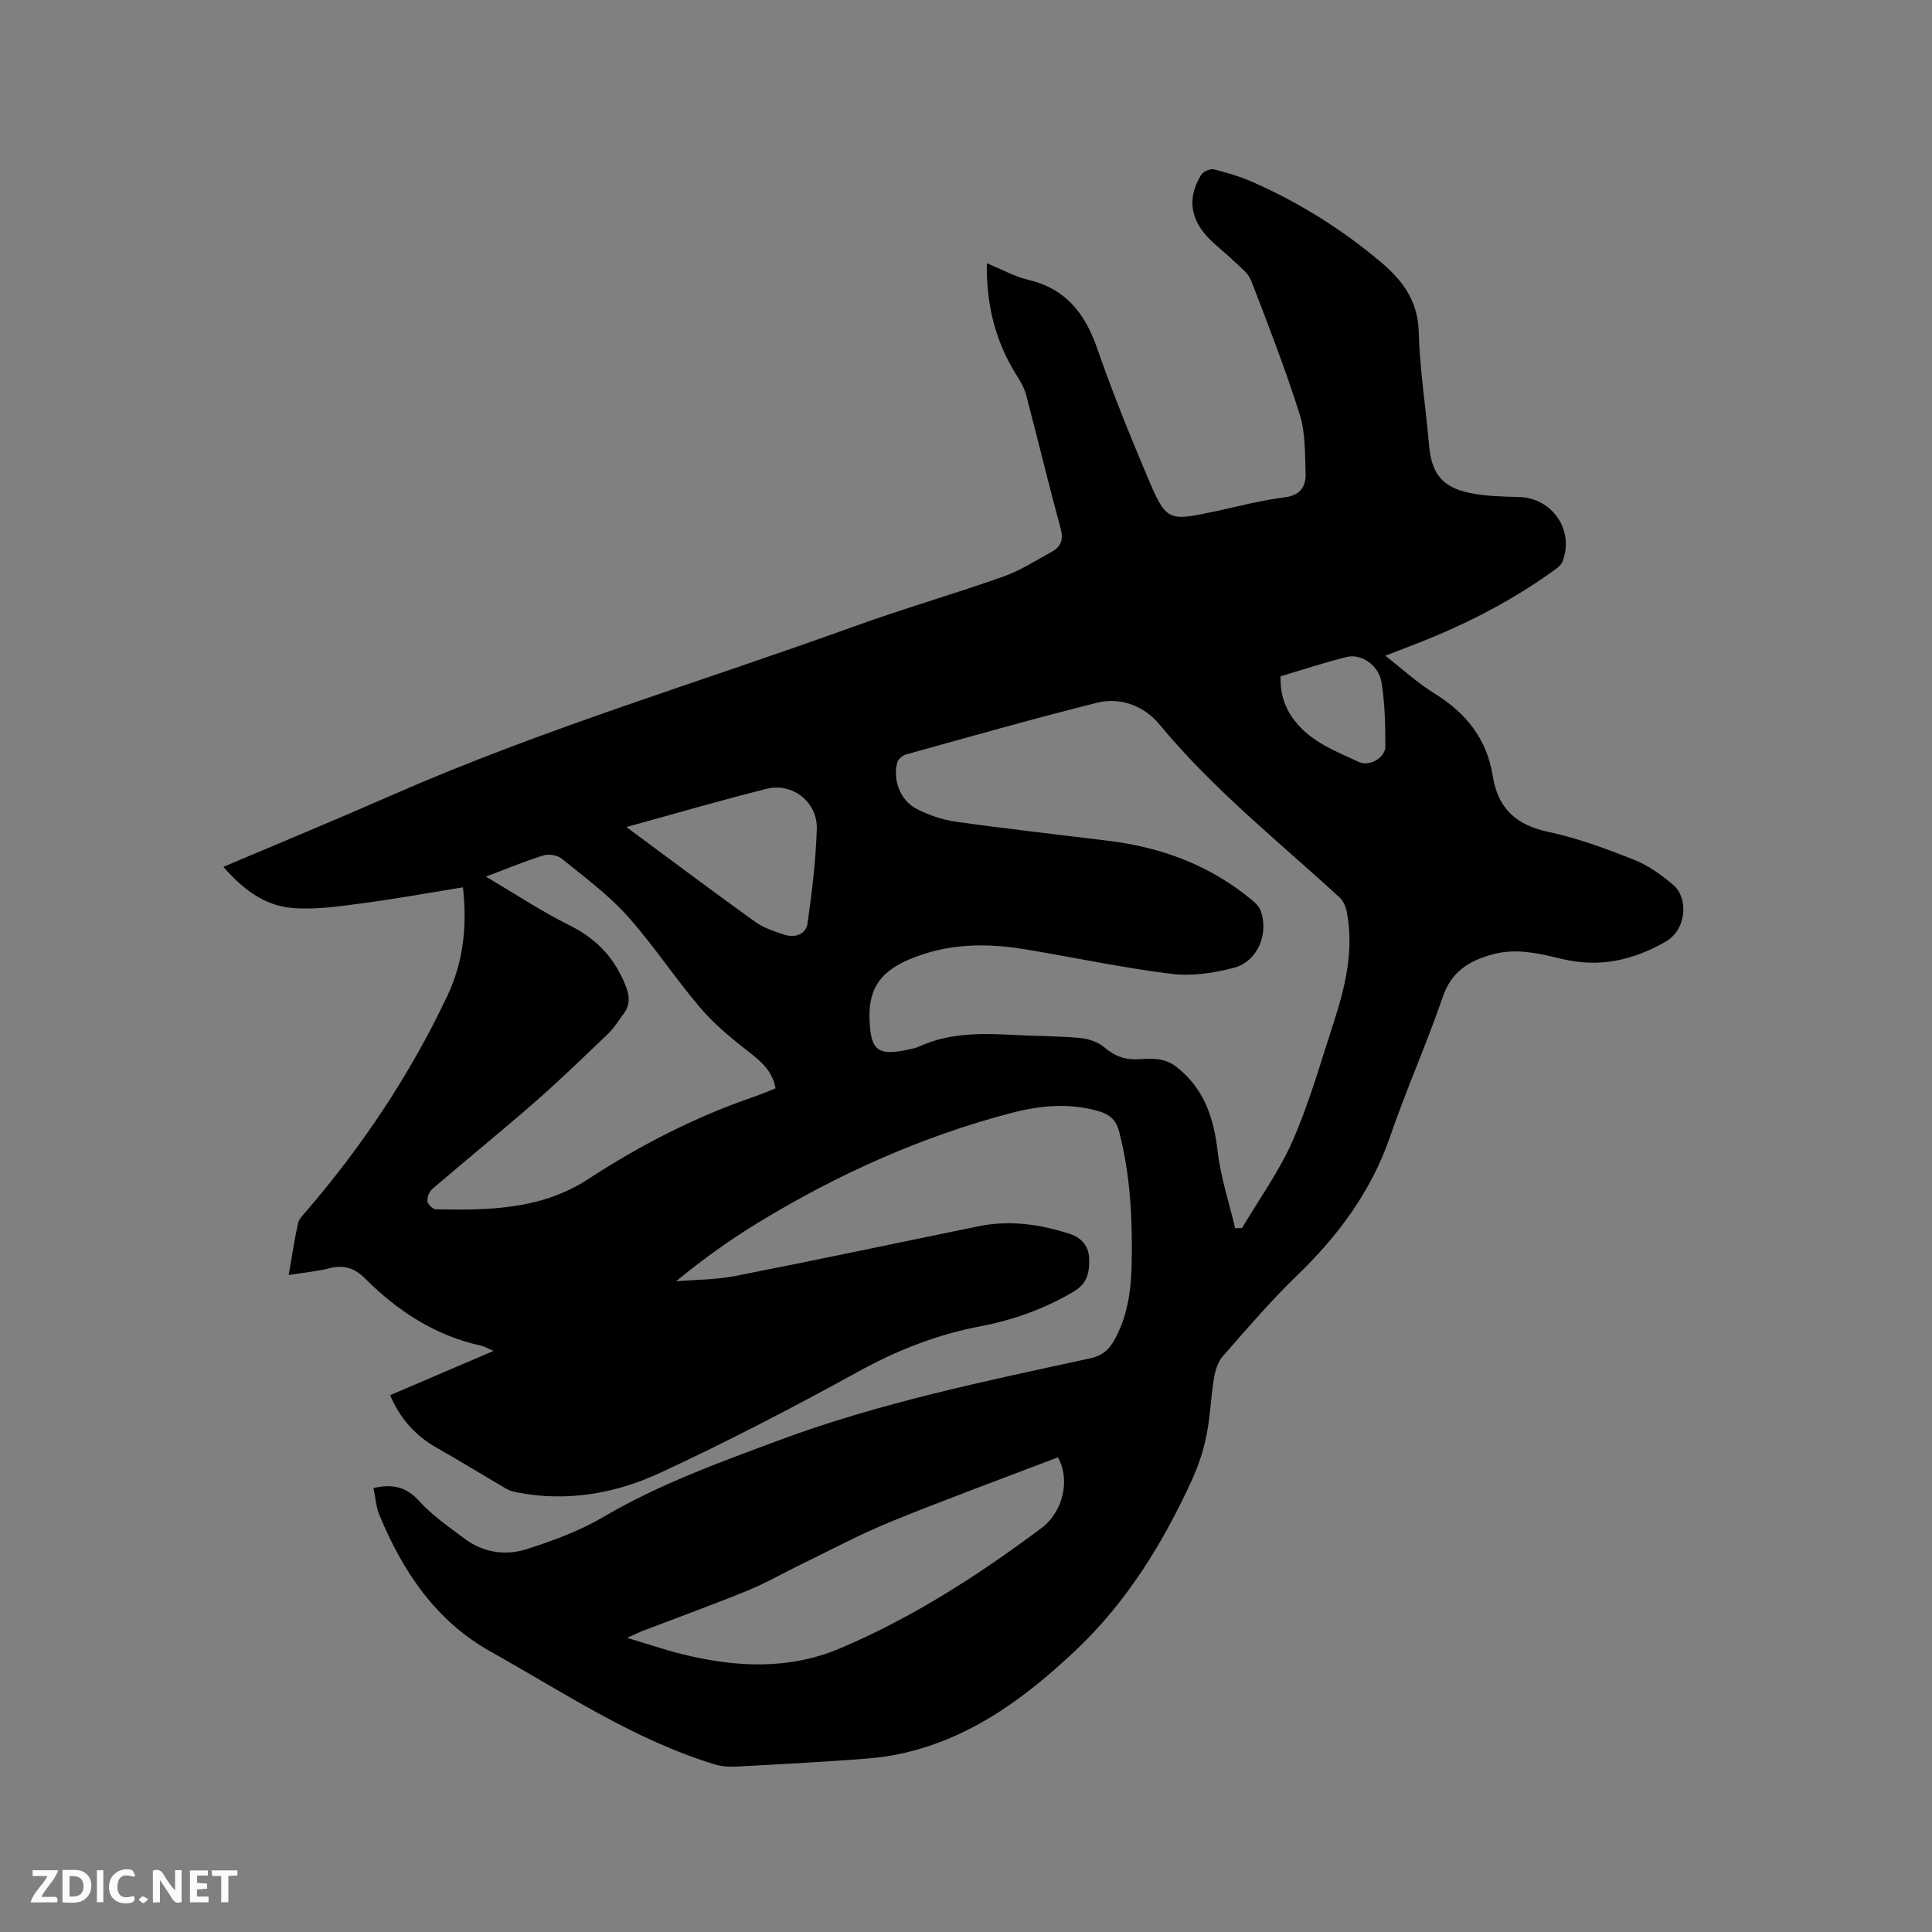 <svg enable-background="new 0 0 400 400" viewBox="0 0 400 400" xmlns="http://www.w3.org/2000/svg"><rect x="0" y="0" width="400" height="400" fill="#808080" stroke="none"/><path d="m77.32 308.08c4-.91 6.79-.24 9.45 2.68 2.74 3.02 6.21 5.41 9.51 7.87 3.83 2.85 8.4 3.49 12.74 2.11 5.49-1.74 11.03-3.8 15.97-6.71 11.51-6.75 23.92-11.23 36.33-15.85 20.92-7.78 42.71-12.24 64.43-16.96 2.35-.51 3.75-1.64 4.85-3.58 2.76-4.85 3.57-10.16 3.69-15.61.21-9.35-.22-18.63-2.59-27.76-.62-2.4-1.98-3.55-4.16-4.19-6.11-1.8-12.23-1.21-18.21.36-18.56 4.88-35.91 12.67-52.27 22.64-5.87 3.58-11.48 7.57-17.09 12.2 4.11-.35 8.29-.32 12.31-1.11 16.83-3.3 33.61-6.87 50.41-10.3 6.39-1.3 12.65-.39 18.78 1.58 2.44.79 3.96 2.55 4.03 5.16.08 2.69-.33 5.09-3.11 6.74-6.09 3.63-12.6 5.95-19.53 7.27-8.91 1.69-17.15 4.95-25.15 9.35-13.44 7.4-27.08 14.49-40.99 20.95-9.2 4.27-19.18 6.06-29.45 4.11-.81-.15-1.67-.35-2.38-.76-4.84-2.82-9.61-5.77-14.48-8.53-4.42-2.5-7.56-6.03-9.64-10.88 7.01-3 13.95-5.97 21.42-9.17-1.27-.54-1.88-.93-2.55-1.08-9.52-2.06-17.3-7.16-24.07-13.93-2.16-2.16-4.41-2.86-7.39-2.1-2.62.67-5.35.9-8.41 1.39.68-3.87 1.18-7.3 1.92-10.67.21-.93 1.06-1.77 1.73-2.54 11.66-13.57 21.51-28.32 29.17-44.52 3.32-7.01 4.16-14.36 3.26-22.53-7.07 1.14-14.09 2.42-21.17 3.35-4.68.62-9.48 1.31-14.14.93-5.8-.47-10.32-3.94-14.29-8.52 11.86-5.03 23.49-9.83 35-14.89 31.17-13.67 63.78-23.39 95.72-34.93 10.15-3.67 20.54-6.66 30.71-10.26 3.55-1.26 6.82-3.35 10.14-5.19 1.85-1.02 2.39-2.5 1.77-4.78-2.5-9.19-4.72-18.46-7.14-27.67-.36-1.38-1.13-2.7-1.9-3.93-4.35-6.9-6.36-14.39-6.24-23.32 3.24 1.32 5.82 2.79 8.6 3.44 7.72 1.82 11.72 6.93 14.22 14.11 3.1 8.89 6.61 17.65 10.28 26.32 4.1 9.7 4.26 9.62 14.45 7.44 4.66-1 9.29-2.24 14-2.82 3.32-.41 4.54-2.18 4.45-4.97-.14-4.11-.02-8.41-1.23-12.25-2.95-9.35-6.51-18.52-10.04-27.67-.6-1.54-2.21-2.74-3.48-3.96-1.82-1.77-3.9-3.29-5.61-5.14-3.62-3.92-4.05-8.23-1.28-12.79.43-.7 1.9-1.33 2.69-1.14 2.76.68 5.52 1.53 8.12 2.68 9.55 4.22 18.33 9.72 26.33 16.44 4.5 3.78 7.74 8.02 7.92 14.47.21 7.82 1.46 15.61 2.13 23.42.51 5.92 2.66 8.81 8.54 10 3.29.66 6.72.74 10.09.82 6.89.16 11.55 6.93 9 13.38-.31.79-1.21 1.41-1.96 1.95-9.26 6.67-19.38 11.69-30.03 15.72-1.37.52-2.74 1.06-4.69 1.81 3.61 2.81 6.73 5.69 10.27 7.87 6.48 4 10.76 9.41 11.96 16.95 1.07 6.75 4.79 10.22 11.51 11.65 6.08 1.29 12.01 3.5 17.8 5.79 2.96 1.17 5.7 3.17 8.15 5.26 2.99 2.55 2.86 9.11-1.71 11.72-6.77 3.85-13.7 5.38-21.34 3.55-4.74-1.14-9.5-2.31-14.43-.96-4.8 1.32-8.49 3.52-10.29 8.76-3.33 9.71-7.54 19.11-10.87 28.82-3.93 11.45-10.8 20.7-19.41 29-5.4 5.21-10.3 10.95-15.26 16.6-1.02 1.17-1.58 2.95-1.84 4.53-.66 3.97-.78 8.03-1.58 11.97-.64 3.16-1.69 6.3-3.03 9.23-6.02 13.09-13.48 25.22-24.06 35.21-10.78 10.17-22.48 18.76-37.44 21.63-3.41.65-6.93.86-10.4 1.1-7.49.51-14.98.94-22.48 1.32-1.43.07-2.95-.03-4.3-.44-16.81-5.11-31.3-14.88-46.44-23.35-11.45-6.4-18.29-16.69-23.15-28.49-.62-1.61-.74-3.47-1.15-5.4zm178.41-53.78c.48-.02.95-.04 1.43-.06 3.54-6 7.7-11.74 10.48-18.07 3.39-7.72 5.7-15.93 8.33-23.98 2.47-7.59 4.43-15.3 2.87-23.38-.2-1.06-.71-2.28-1.47-2.98-12.71-11.67-26.26-22.44-37.33-35.86-3.1-3.75-7.98-5.71-12.92-4.47-13.24 3.31-26.37 7.05-39.53 10.7-.73.2-1.65.99-1.83 1.67-.97 3.61.64 7.86 3.98 9.58 2.5 1.28 5.29 2.27 8.06 2.66 10.59 1.49 21.23 2.67 31.84 3.99 10.96 1.36 20.94 5.09 29.52 12.21.7.58 1.47 1.29 1.79 2.1 1.83 4.76-.5 10.61-5.42 11.94-4.19 1.12-8.8 1.8-13.06 1.27-10.07-1.25-20.04-3.38-30.06-5.05-8.16-1.36-16.14-1.3-24.02 2.01-5.58 2.35-8.53 5.64-8.37 12.05.17 6.71 1.44 8.13 8.15 6.65.72-.16 1.47-.3 2.13-.61 6.18-2.83 12.71-2.77 19.29-2.41 4.65.26 9.32.22 13.96.63 1.76.16 3.77.82 5.08 1.94 2.17 1.86 4.37 2.65 7.2 2.47 2.69-.17 5.32-.33 7.81 1.64 5.71 4.51 7.64 10.5 8.46 17.43.63 5.39 2.38 10.63 3.63 15.93zm-155.14-72.81c6.21 3.66 11.6 7.25 17.35 10.1 5.51 2.74 9.21 6.62 11.52 12.31.97 2.4 1.03 4.17-.43 6.11-1.01 1.36-1.91 2.84-3.12 4-4.96 4.76-9.91 9.55-15.08 14.08-7.02 6.13-14.26 12.01-21.33 18.08-.64.55-1.09 1.73-1 2.56.07.63 1.12 1.63 1.75 1.65 10.96.22 21.88.05 31.55-6.27 10.76-7.03 22.12-12.85 34.29-17.03 1.48-.51 2.93-1.14 4.48-1.75-.62-3.46-2.78-5.39-5.28-7.35-3.62-2.82-7.27-5.78-10.24-9.25-5.3-6.19-9.77-13.1-15.21-19.14-3.98-4.43-8.9-8.04-13.56-11.82-.88-.72-2.66-1.01-3.76-.67-3.82 1.19-7.53 2.74-11.93 4.39zm118.44 120.24c-11.67 4.46-23.2 8.67-34.55 13.3-6.35 2.59-12.43 5.86-18.62 8.85-3.69 1.79-7.26 3.87-11.05 5.42-7.15 2.92-14.42 5.55-21.64 8.32-.83.32-1.63.72-3.32 1.48 4.35 1.3 7.82 2.49 11.36 3.37 11.02 2.74 22.06 3.32 32.75-1.21 15.01-6.36 28.63-15.15 41.64-24.87 4.65-3.49 5.97-10.22 3.43-14.66zm-89.34-130.5c9.3 6.87 17.92 13.35 26.68 19.64 1.76 1.26 3.98 1.99 6.08 2.66 2.18.69 4.42-.08 4.74-2.35.92-6.49 1.72-13.03 1.92-19.58.17-5.54-5.07-9.62-10.37-8.29-9.51 2.38-18.94 5.14-29.05 7.92zm135.44-31.21c-.1 3.63.85 6.58 3 9.3 3.46 4.38 8.46 6.23 13.22 8.44 2.2 1.02 5.48-.92 5.48-3.22-.01-4.43-.1-8.9-.8-13.26-.57-3.55-4.21-6.01-7.21-5.26-4.6 1.14-9.11 2.64-13.69 4z" fill="#000001"/><g fill="#fafbfa"><path d="m37.59 393.81c-.92.31-1.52.05-2-.78-.7-1.2-1.52-2.34-2.47-3.78v4.59c-.55.03-.95.05-1.41.07-.03-.37-.06-.64-.06-.91 0-1.91 0-3.81 0-5.7 1.13-.41 1.77-.03 2.29.91.62 1.11 1.38 2.14 2.31 3.19v-4.2h1.35v6.61z"/><path d="m12.94 393.88v-6.75c1.9.19 3.93-.54 5.37 1.29.8 1.01.78 2.88.03 3.97-1.37 1.97-3.4 1.51-5.4 1.49m1.45-1.22c2.04.12 2.92-.58 2.89-2.21-.03-1.51-.98-2.19-2.89-2z"/><path d="m11.81 393.87h-5.49c.68-2.18 2.47-3.48 3.51-5.45h-3.08v-1.21h5.29c-.71 2.13-2.44 3.48-3.47 5.51.86 0 1.63.04 2.39-.01.79-.05 1.14.21.85 1.16"/><path d="m39.33 393.86v-6.61h3.7v1.07h-2.22v1.52c.68.04 1.34.09 2.07.13v1.07c-.72.05-1.38.09-2.1.14v1.48h2.4v1.19h-3.85z"/><path d="m27.71 388.56c-1.15-.3-2.46-.61-3.1.64-.37.73-.41 1.93-.06 2.67.63 1.35 1.99.93 3.17.68.35.94-.01 1.32-.93 1.46-1.62.25-3.05-.27-3.76-1.48-.73-1.24-.6-3.03.31-4.17.88-1.11 2.71-1.7 4-1.16.32.13.44.74.65 1.12-.1.08-.19.16-.28.24"/><path d="m49.15 387.24v1.07c-.59.02-1.17.05-1.87.08v5.44h-1.48v-5.44h-1.85c-.05-.4-.08-.73-.13-1.15z"/><path d="m20.06 387.21h1.33v6.62h-1.33z"/><path d="m30.68 393.25c-.49.38-.8.79-1.05.76-.32-.05-.6-.45-.9-.7.26-.24.51-.64.8-.67.29-.04.62.3 1.15.61"/></g></svg>